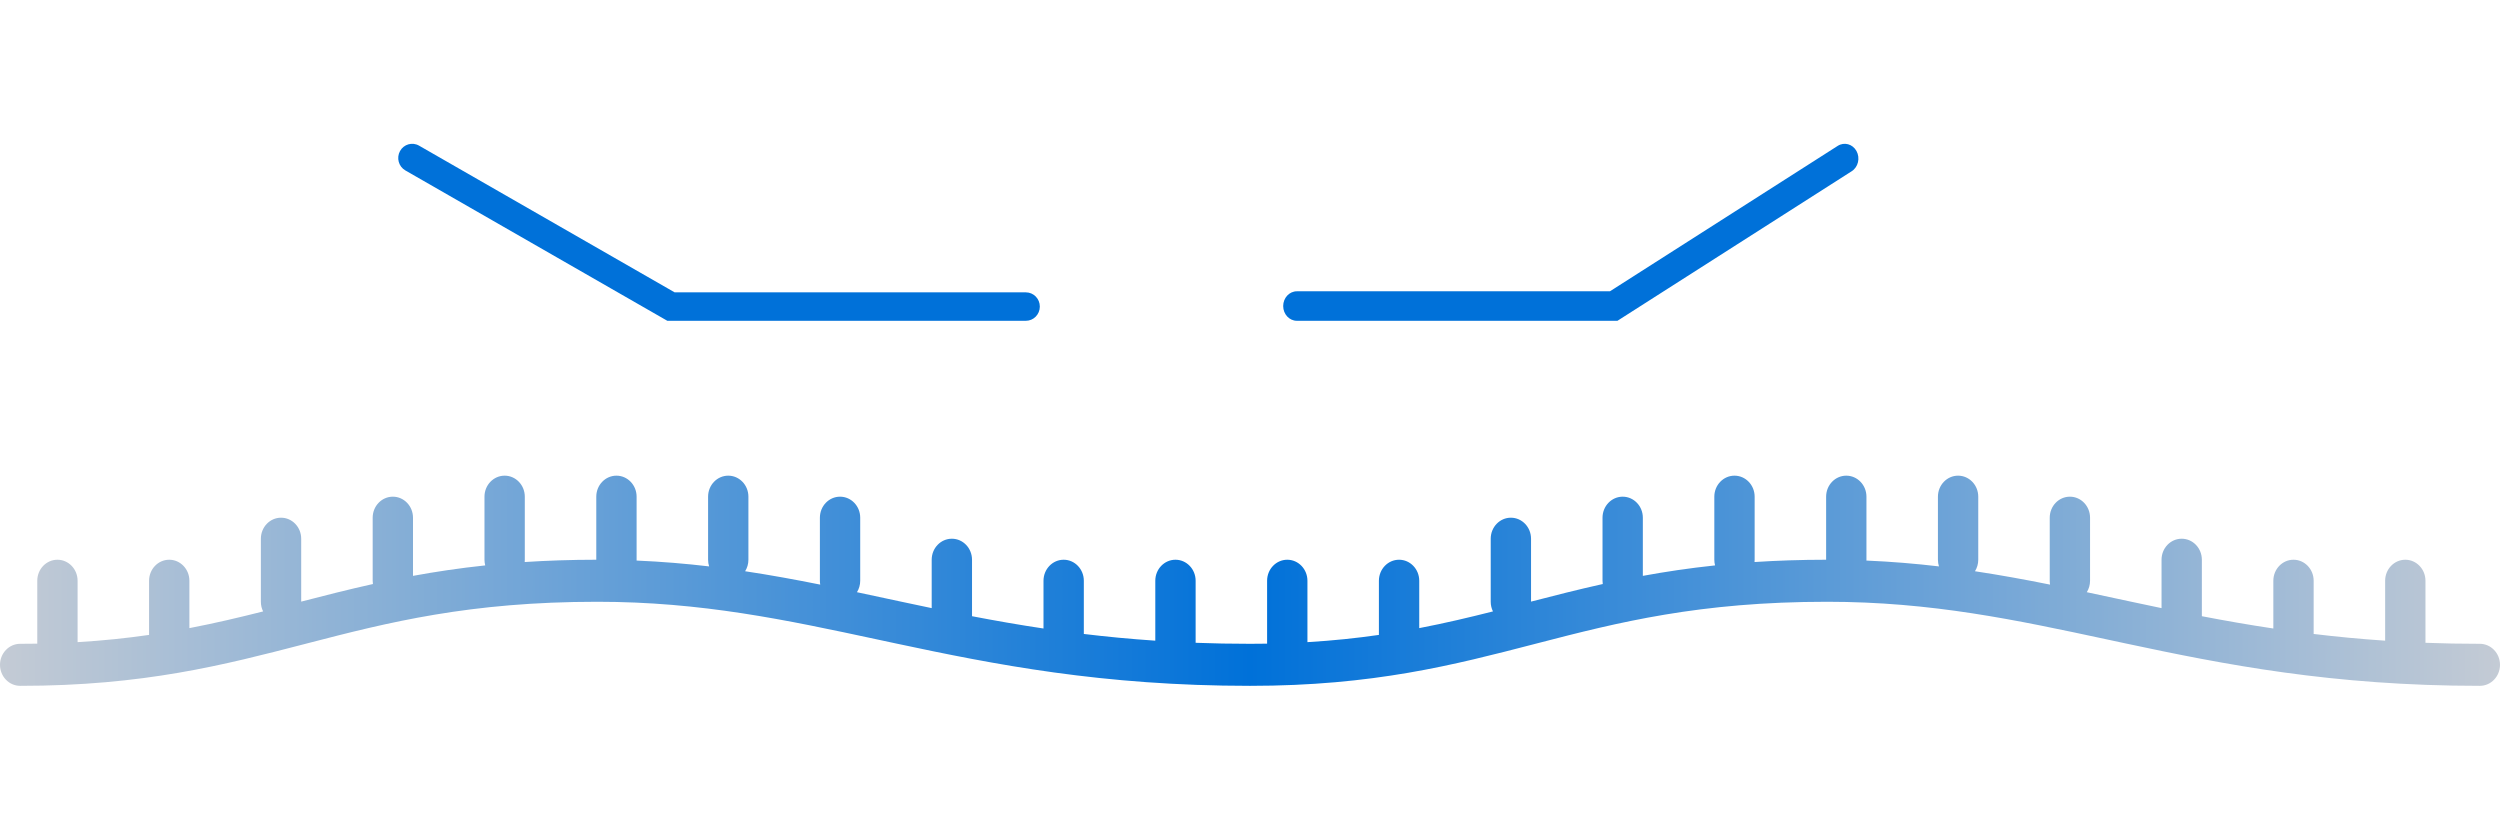 <svg width="226" height="75" viewBox="0 0 226 75" fill="none" xmlns="http://www.w3.org/2000/svg">
<path fill-rule="evenodd" clip-rule="evenodd" d="M45.62 43C46.626 43 47.442 43.851 47.442 44.9V50.6C47.442 50.67 47.439 50.739 47.432 50.808C49.448 50.676 51.596 50.602 53.904 50.6C53.904 50.6 53.904 50.6 53.904 50.6V44.9C53.904 43.851 54.72 43 55.727 43C56.733 43 57.549 43.851 57.549 44.9V50.6C57.549 50.625 57.549 50.65 57.548 50.675C59.817 50.771 61.992 50.955 64.105 51.203C64.044 51.014 64.011 50.811 64.011 50.6V44.9C64.011 43.851 64.827 43 65.834 43C66.84 43 67.656 43.851 67.656 44.9V50.6C67.656 50.984 67.547 51.342 67.359 51.64C69.667 51.988 71.916 52.401 74.149 52.849C74.129 52.736 74.118 52.619 74.118 52.5V46.8C74.118 45.751 74.934 44.9 75.941 44.9C76.947 44.9 77.763 45.751 77.763 46.8V52.5C77.763 52.882 77.655 53.237 77.469 53.535C78.316 53.715 79.164 53.897 80.015 54.08C80.572 54.199 81.129 54.319 81.689 54.438C82.528 54.618 83.373 54.797 84.225 54.974V50.6C84.225 49.551 85.041 48.7 86.048 48.7C87.055 48.7 87.871 49.551 87.871 50.6V55.705C89.95 56.105 92.093 56.483 94.332 56.817V52.5C94.332 51.451 95.148 50.6 96.155 50.6C97.162 50.6 97.978 51.451 97.978 52.5V57.31C100.037 57.559 102.184 57.766 104.439 57.917V52.5C104.439 51.451 105.255 50.6 106.262 50.6C107.269 50.6 108.085 51.451 108.085 52.5V58.108C109.668 58.168 111.304 58.2 113 58.2C113.524 58.2 114.04 58.196 114.546 58.187V52.5C114.546 51.451 115.362 50.6 116.369 50.6C117.376 50.6 118.192 51.451 118.192 52.5V58.05C120.508 57.913 122.643 57.686 124.653 57.396V52.5C124.653 51.451 125.469 50.6 126.476 50.6C127.483 50.6 128.299 51.451 128.299 52.5V56.782C130.618 56.337 132.803 55.818 134.964 55.272C134.834 55.011 134.761 54.715 134.761 54.4V48.7C134.761 47.651 135.577 46.8 136.583 46.8C137.59 46.8 138.406 47.651 138.406 48.7V54.386C140.508 53.842 142.638 53.296 144.89 52.796C144.875 52.7 144.868 52.601 144.868 52.5V46.8C144.868 45.751 145.684 44.9 146.69 44.9C147.697 44.9 148.513 45.751 148.513 46.8V52.058C150.548 51.684 152.706 51.36 155.042 51.112C154.998 50.949 154.975 50.778 154.975 50.6V44.9C154.975 43.851 155.791 43 156.797 43C157.804 43 158.62 43.851 158.62 44.9V50.6C158.62 50.67 158.616 50.739 158.609 50.808C160.625 50.676 162.773 50.602 165.082 50.6V44.9C165.082 43.851 165.898 43 166.904 43C167.911 43 168.727 43.851 168.727 44.9V50.6C168.727 50.625 168.726 50.65 168.725 50.675C170.994 50.771 173.17 50.955 175.282 51.203C175.222 51.014 175.189 50.811 175.189 50.6V44.9C175.189 43.851 176.005 43 177.011 43C178.018 43 178.834 43.851 178.834 44.9V50.6C178.834 50.984 178.725 51.342 178.537 51.64C180.844 51.988 183.093 52.401 185.326 52.849C185.306 52.736 185.296 52.619 185.296 52.5V46.8C185.296 45.751 186.112 44.9 187.118 44.9C188.125 44.9 188.941 45.751 188.941 46.8V52.5C188.941 52.882 188.833 53.237 188.647 53.535C189.494 53.715 190.341 53.897 191.192 54.08C191.749 54.199 192.307 54.319 192.867 54.438C193.706 54.618 194.55 54.797 195.403 54.974V50.6C195.403 49.551 196.219 48.7 197.225 48.7C198.232 48.7 199.048 49.551 199.048 50.6V55.705C201.127 56.105 203.271 56.483 205.51 56.817V52.5C205.51 51.451 206.326 50.6 207.332 50.6C208.339 50.6 209.155 51.451 209.155 52.5V57.31C211.215 57.559 213.362 57.766 215.617 57.917V52.5C215.617 51.451 216.433 50.6 217.439 50.6C218.446 50.6 219.262 51.451 219.262 52.5V58.108C220.845 58.168 222.481 58.2 224.177 58.2C225.184 58.2 226 59.051 226 60.1C226 61.149 225.184 62 224.177 62C210.833 62 201.069 60.069 192.135 58.161C191.592 58.045 191.052 57.929 190.516 57.814C182.224 56.035 174.603 54.4 165.168 54.4C153.626 54.4 146.301 56.255 139.015 58.144L138.671 58.233C131.435 60.11 124.148 62 113 62C99.656 62 89.891 60.069 80.958 58.161C80.415 58.045 79.875 57.929 79.338 57.814C71.046 56.035 63.425 54.4 53.99 54.4C42.449 54.4 35.123 56.255 27.837 58.144C27.723 58.174 27.608 58.203 27.494 58.233C20.258 60.11 12.97 62 1.823 62C0.816 62 -1.93366e-05 61.149 3.43674e-10 60.1C1.93372e-05 59.051 0.816 58.2 1.823 58.2C2.347 58.2 2.862 58.196 3.369 58.187V52.5C3.369 51.451 4.185 50.6 5.192 50.6C6.198 50.6 7.014 51.451 7.014 52.5V58.05C9.331 57.913 11.465 57.686 13.476 57.396V52.5C13.476 51.451 14.292 50.6 15.299 50.6C16.305 50.6 17.121 51.451 17.121 52.5V56.782C19.44 56.337 21.625 55.818 23.786 55.273C23.656 55.011 23.583 54.715 23.583 54.4V48.7C23.583 47.651 24.399 46.8 25.406 46.8C26.412 46.8 27.228 47.651 27.228 48.7V54.386C29.33 53.842 31.46 53.296 33.712 52.796C33.698 52.7 33.69 52.601 33.69 52.5V46.8C33.69 45.751 34.506 44.9 35.513 44.9C36.519 44.9 37.335 45.751 37.335 46.8V52.058C39.371 51.684 41.528 51.36 43.864 51.112C43.821 50.949 43.797 50.778 43.797 50.6V44.9C43.797 43.851 44.613 43 45.62 43Z" fill="url(#paint0_linear_1480_9603)"/>
<path fill-rule="evenodd" clip-rule="evenodd" d="M36.162 13.655C35.821 14.274 36.036 15.058 36.643 15.406L60.324 28.999L92.739 29C93.435 29 94 28.424 94 27.714C94 27.004 93.436 26.429 92.739 26.429L60.985 26.428L37.88 13.165C37.273 12.817 36.504 13.037 36.162 13.655Z" fill="#0071D9"/>
<path fill-rule="evenodd" clip-rule="evenodd" d="M167.827 13.654C168.175 14.287 167.981 15.105 167.393 15.48L146.219 28.999L117.238 29C116.554 29 116 28.403 116 27.667C116 26.93 116.554 26.333 117.238 26.333L145.54 26.332L166.13 13.187C166.719 12.811 167.478 13.02 167.827 13.654Z" fill="#0071D9"/>
<defs>
<linearGradient id="paint0_linear_1480_9603" x1="0" y1="62" x2="226" y2="62" gradientUnits="userSpaceOnUse">
<stop stop-color="#C4CBD5"/>
<stop offset="0.5" stop-color="#0071D9"/>
<stop offset="1" stop-color="#C4CBD5"/>
</linearGradient>
</defs>
</svg>